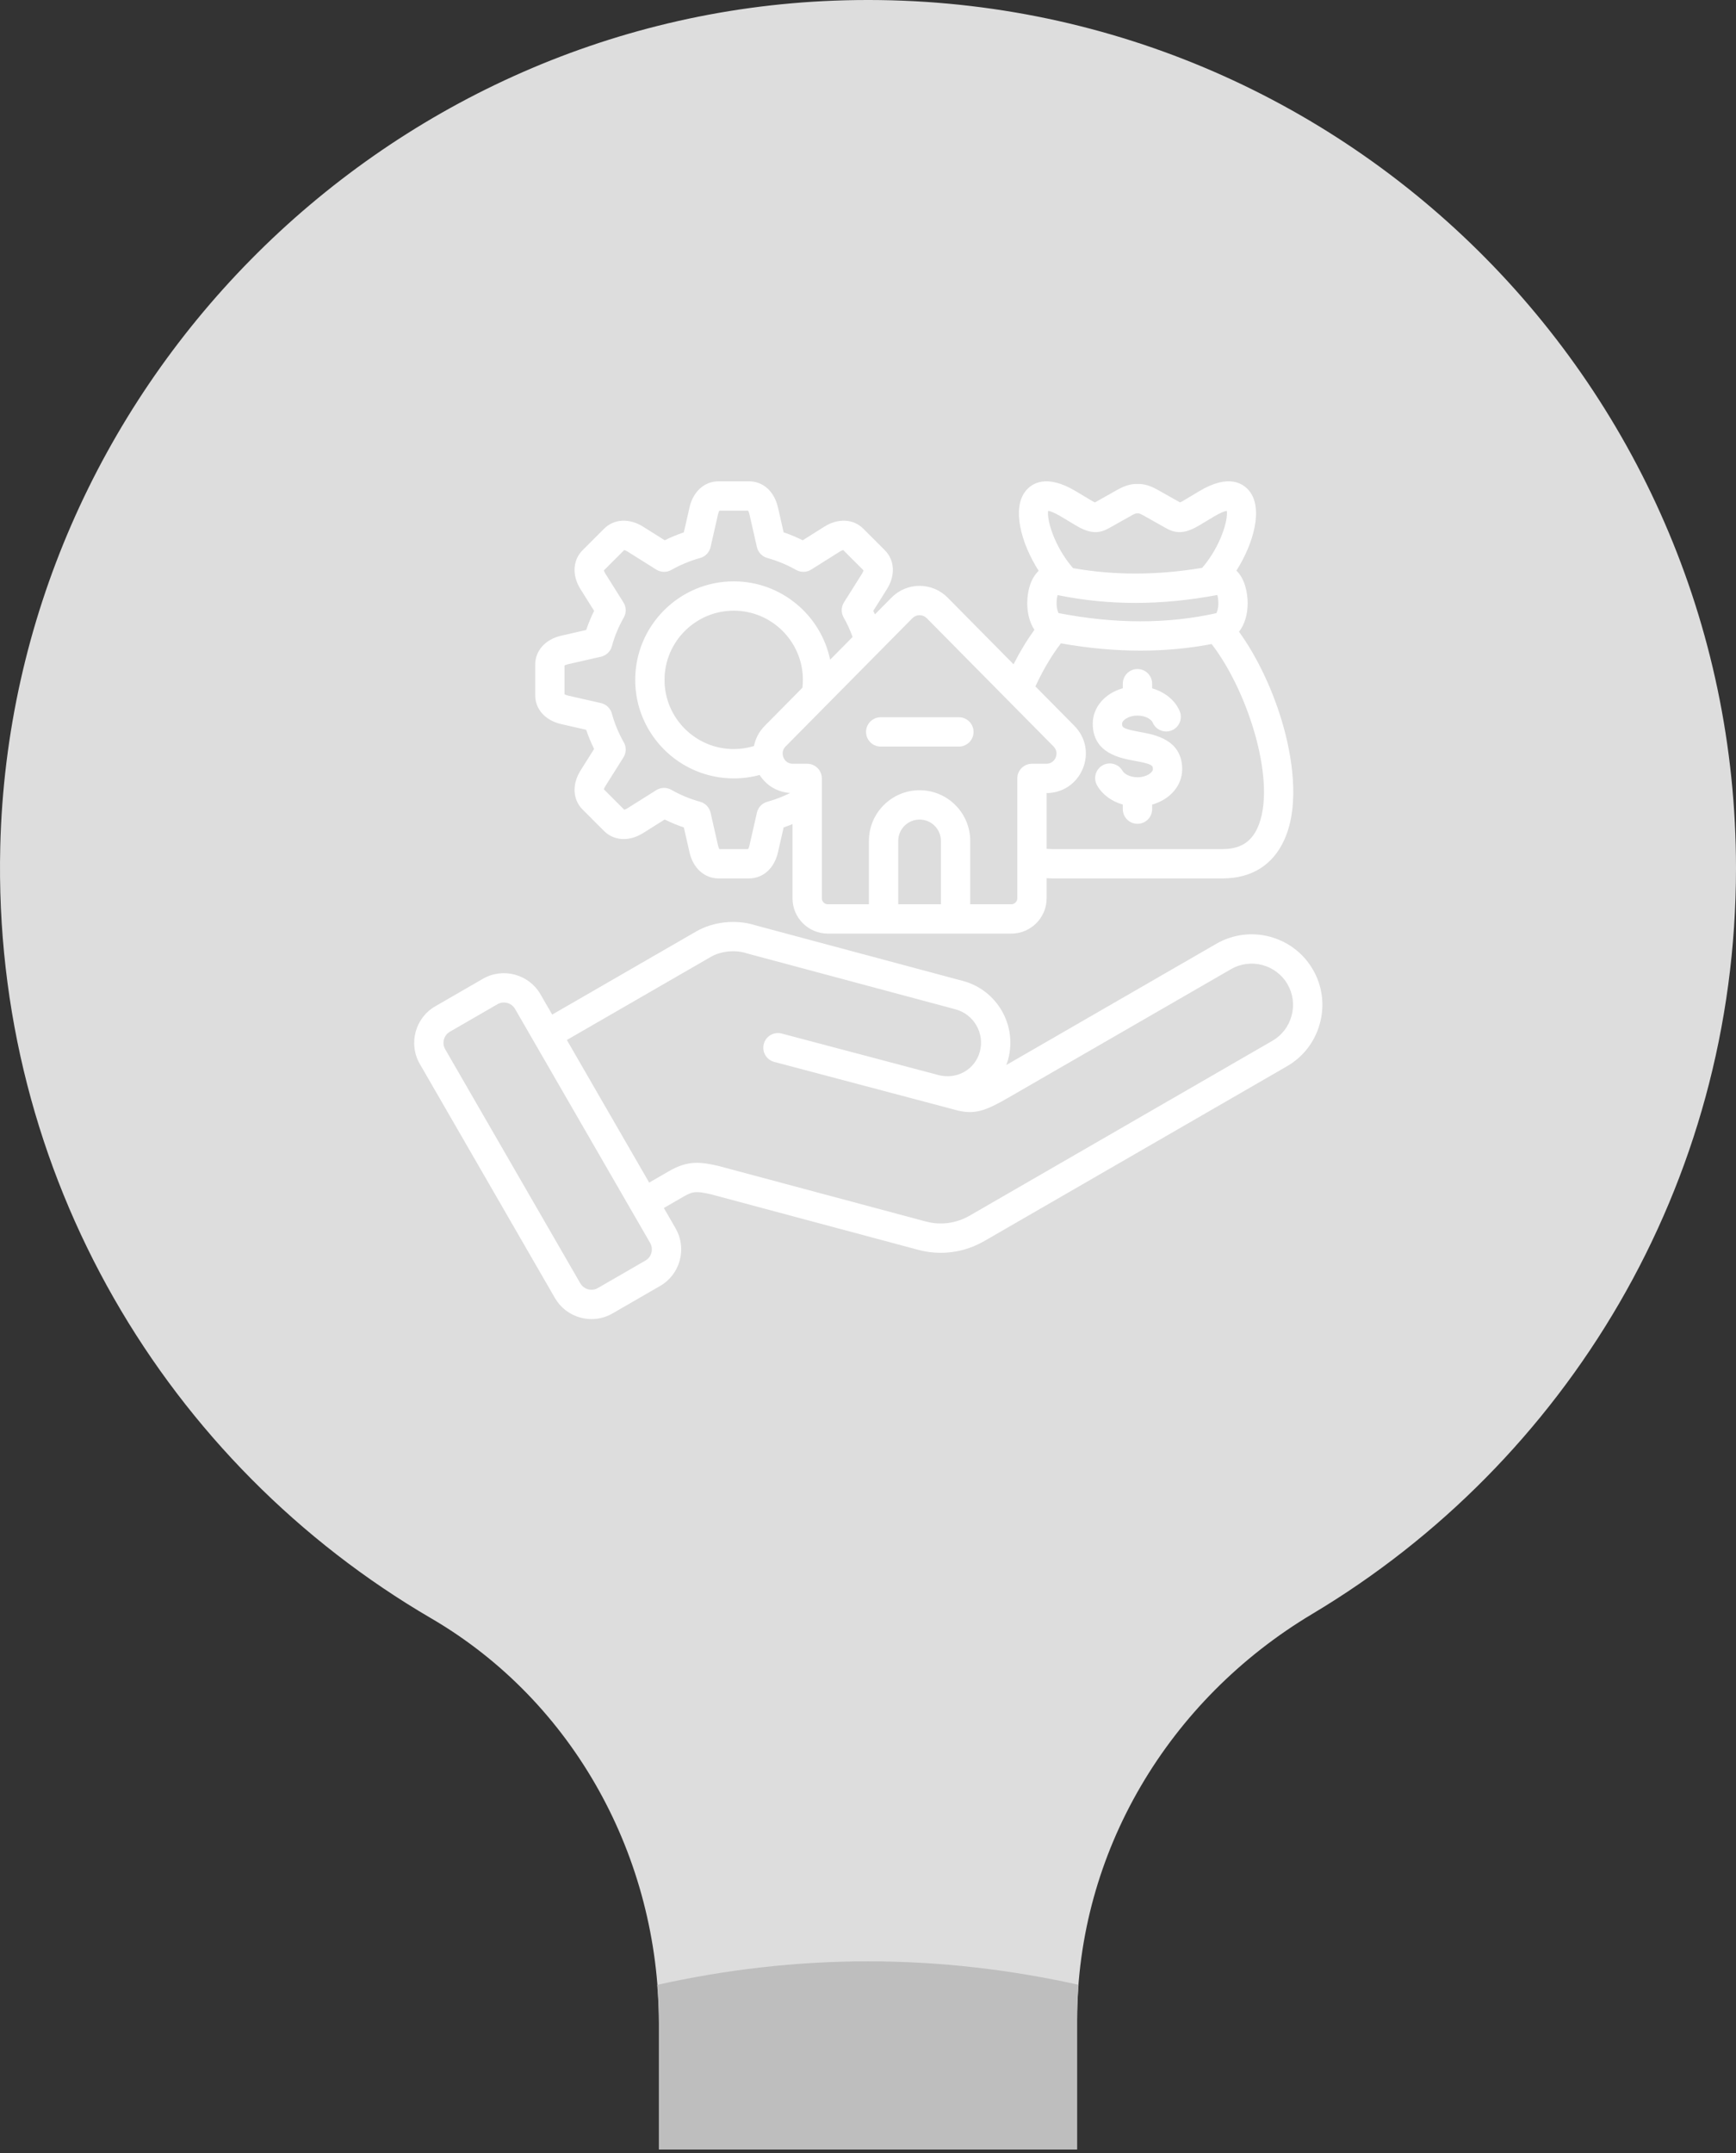<?xml version="1.0" encoding="utf-8"?>
<svg xmlns="http://www.w3.org/2000/svg" fill="none" height="100%" overflow="visible" preserveAspectRatio="none" style="display: block;" viewBox="0 0 200 248" width="100%">
<rect x="0" y="0" width="200" height="248" fill="#333333" stroke="none"/>
<g id="Bridge">
<path d="M200 100C200 43.476 153.103 -2.095 96.093 0.074C43.732 2.069 1.3 45.133 0.03 97.515C-0.889 135.426 19.299 168.691 49.671 186.411C66.137 196.018 75.914 213.985 75.914 233.047V247.585H124.089V232.692C124.089 213.362 134.606 195.806 151.202 185.896C180.426 168.447 200 136.516 200 100Z" fill="#DDDDDD" id="Vector"/>
<path d="M124.258 228.624C116.443 226.889 108.34 225.922 99.999 225.922C91.652 225.922 83.539 226.891 75.716 228.632C75.832 230.096 75.913 231.568 75.913 233.05V240.781V247.587H124.088V240.426V232.695C124.088 231.326 124.152 229.97 124.258 228.624Z" fill="#BEBEBE" id="Vector_2"/>
<path d="M100.002 187.045C148.075 187.045 187.047 148.074 187.047 100C187.047 51.927 148.075 12.956 100.002 12.956C51.928 12.956 12.957 51.927 12.957 100C12.957 148.074 51.928 187.045 100.002 187.045Z" fill="#DDDDDD" id="Vector_3"/>
<g id="fi_12885326">
<path d="M151.259 111.691C149.012 107.801 144.02 106.465 140.133 108.711L115.937 122.675C116.018 122.458 116.089 122.236 116.15 122.008C117.2 118.091 114.867 114.049 110.95 112.997L86.992 106.575C84.828 105.881 82.178 106.156 80.226 107.282L63.616 116.869L62.262 114.523C60.92 112.208 57.944 111.41 55.626 112.748L50.143 115.917C47.824 117.256 47.027 120.233 48.365 122.553L63.93 149.513C64.578 150.636 65.627 151.44 66.885 151.776C67.304 151.888 67.73 151.943 68.152 151.943C68.993 151.943 69.822 151.723 70.566 151.292L76.053 148.124C77.174 147.479 77.976 146.432 78.313 145.175C78.649 143.921 78.479 142.614 77.834 141.492L76.48 139.147L78.789 137.814C79.862 137.194 80.281 137.207 81.9 137.568L105.794 143.968C106.649 144.198 107.518 144.311 108.383 144.311C110.12 144.311 111.841 143.853 113.396 142.957L148.273 122.819C150.153 121.735 151.5 119.977 152.065 117.87C152.631 115.763 152.345 113.569 151.26 111.691L151.259 111.691ZM75.049 144.301C74.947 144.684 74.705 145.002 74.366 145.197L68.875 148.367C68.537 148.563 68.14 148.614 67.757 148.512C67.372 148.409 67.052 148.165 66.856 147.825L51.291 120.864C50.883 120.157 51.126 119.25 51.832 118.842L57.316 115.673C57.547 115.539 57.801 115.476 58.051 115.476C58.564 115.476 59.063 115.741 59.337 116.214L74.906 143.179C75.101 143.518 75.152 143.917 75.049 144.301ZM148.802 116.994C148.471 118.229 147.683 119.259 146.584 119.892L111.708 140.03C110.161 140.922 108.371 141.162 106.668 140.705L82.739 134.295C82.717 134.289 82.694 134.283 82.671 134.278C80.704 133.839 79.254 133.643 77.099 134.888L74.79 136.221L65.306 119.794L81.914 110.208C83.049 109.553 84.723 109.384 85.984 109.799C86.014 109.809 86.044 109.818 86.074 109.826L110.075 116.26C112.193 116.828 113.454 119.014 112.888 121.131C112.328 123.208 110.228 124.393 108.106 123.83C108.103 123.829 108.1 123.829 108.096 123.828L90.059 119.052C89.157 118.813 88.232 119.351 87.994 120.253C87.755 121.155 88.292 122.079 89.194 122.318L107.305 127.113C107.307 127.114 107.309 127.114 107.311 127.114L110.117 127.861C112.245 128.423 113.451 128.012 116.23 126.405L141.822 111.636C144.098 110.322 147.019 111.104 148.334 113.38C148.967 114.476 149.133 115.759 148.802 116.994L148.802 116.994ZM64.677 83.413L67.532 84.063C67.787 84.817 68.092 85.554 68.446 86.269L66.888 88.745C65.883 90.336 65.975 92.104 67.122 93.251L69.591 95.721C70.738 96.867 72.506 96.959 74.094 95.957L76.579 94.396C77.293 94.75 78.03 95.056 78.785 95.311L79.434 98.166C79.844 99.999 81.157 101.184 82.78 101.184H86.278C87.917 101.184 89.201 100.032 89.629 98.171L90.28 95.311C90.625 95.194 90.966 95.063 91.303 94.925V103.477C91.303 105.718 93.129 107.54 95.373 107.54H116.509C118.753 107.54 120.578 105.717 120.578 103.477V101.161C120.799 101.176 121.022 101.184 121.251 101.184H140.845C144.169 101.184 146.623 99.66 147.943 96.777C149.863 92.578 148.729 86.819 147.882 83.76C146.763 79.718 144.895 75.75 142.744 72.766C143.372 71.963 143.742 70.811 143.742 69.485C143.742 68.246 143.397 66.64 142.445 65.728C144.515 62.463 145.503 58.508 143.931 56.556C143.235 55.692 141.563 54.546 138.172 56.573L136.389 57.641C136.182 57.763 136.041 57.833 135.95 57.872C135.946 57.87 135.942 57.868 135.938 57.866L133.35 56.41C132.489 55.929 131.753 55.717 131.044 55.75C130.339 55.719 129.586 55.937 128.74 56.413L126.161 57.863C126.156 57.866 126.151 57.869 126.145 57.872C126.055 57.834 125.915 57.765 125.712 57.643L123.923 56.572C120.526 54.544 118.853 55.694 118.158 56.56C116.582 58.524 117.581 62.487 119.664 65.756C119.645 65.775 119.624 65.791 119.605 65.81C118.806 66.603 118.348 67.942 118.348 69.484C118.348 70.7 118.652 71.763 119.173 72.546C118.318 73.721 117.509 75.058 116.769 76.519L109.177 68.84C108.311 67.965 107.162 67.483 105.941 67.483C104.72 67.483 103.57 67.965 102.704 68.841L100.801 70.766C100.738 70.63 100.677 70.493 100.611 70.359L102.17 67.881C103.175 66.29 103.083 64.522 101.936 63.375L99.467 60.906C98.32 59.759 96.552 59.667 94.963 60.67L92.481 62.233C91.764 61.88 91.028 61.574 90.28 61.319L89.629 58.458C89.203 56.598 87.919 55.442 86.278 55.442H82.78C81.155 55.442 79.841 56.63 79.435 58.46L78.784 61.319C78.031 61.575 77.295 61.88 76.581 62.232L74.097 60.672C72.506 59.667 70.737 59.759 69.591 60.906L67.122 63.375C65.975 64.522 65.883 66.29 66.886 67.878L68.447 70.362C68.092 71.077 67.787 71.814 67.532 72.569L64.685 73.217C62.846 73.626 61.658 74.939 61.658 76.564V80.062C61.658 81.703 62.814 82.987 64.677 83.413ZM108.399 104.162H103.484V96.858C103.484 95.505 104.587 94.404 105.944 94.404C107.301 94.404 108.399 95.505 108.399 96.858V104.162ZM121.955 70.621C121.867 70.46 121.727 70.088 121.727 69.485C121.727 69.078 121.784 68.766 121.847 68.549C127.761 69.754 133.796 69.749 140.244 68.535C140.309 68.772 140.364 69.096 140.364 69.485C140.364 70.109 140.214 70.481 140.126 70.63C134.536 71.881 128.429 71.879 121.955 70.621H121.955ZM120.756 58.839C120.987 58.883 121.441 59.025 122.189 59.472L123.979 60.543C125.724 61.586 126.745 61.416 127.826 60.803L130.397 59.357C130.703 59.184 130.866 59.138 130.916 59.127L131.044 59.14L131.177 59.127C131.225 59.137 131.385 59.181 131.7 59.357L134.186 60.755L134.261 60.798C135.339 61.415 136.361 61.588 138.119 60.542L139.906 59.472C140.652 59.026 141.105 58.884 141.336 58.839C141.5 59.822 140.684 62.861 138.5 65.41C133.309 66.273 128.409 66.284 123.621 65.444C121.413 62.885 120.588 59.825 120.755 58.839H120.756ZM122.224 74.106C125.36 74.665 128.421 74.945 131.391 74.945C134.212 74.945 136.949 74.691 139.59 74.187C143.888 79.757 147.157 90.374 144.87 95.371C144.11 97.033 142.832 97.806 140.845 97.806H121.251C121.016 97.806 120.794 97.791 120.578 97.77V91.354C122.43 91.34 124.022 90.272 124.737 88.561C125.458 86.837 125.09 84.938 123.774 83.605L119.287 79.067C120.166 77.168 121.164 75.482 122.224 74.106L122.224 74.106ZM105.106 71.217C105.333 70.988 105.629 70.862 105.941 70.862C106.253 70.862 106.55 70.988 106.776 71.216L121.37 85.978C121.868 86.483 121.711 87.041 121.621 87.258C121.53 87.474 121.244 87.976 120.54 87.976H118.889C117.956 87.976 117.2 88.732 117.2 89.665V103.477C117.2 103.848 116.884 104.162 116.51 104.162H111.777V96.858C111.777 93.642 109.161 91.025 105.944 91.025C102.728 91.025 100.105 93.642 100.105 96.858V104.162H95.373C94.999 104.162 94.682 103.849 94.682 103.477V89.665C94.682 88.732 93.926 87.976 92.993 87.976H91.343C90.638 87.976 90.352 87.474 90.262 87.258C90.23 87.182 90.191 87.064 90.174 86.922C90.174 86.92 90.174 86.918 90.173 86.916C90.142 86.652 90.19 86.305 90.511 85.979L95.255 81.181C95.256 81.18 95.257 81.179 95.258 81.178L105.106 71.217H105.106ZM84.532 86.284C80.135 86.284 76.558 82.71 76.558 78.316C76.558 73.923 80.135 70.343 84.532 70.343C88.929 70.343 92.499 73.92 92.499 78.316C92.499 78.611 92.48 78.913 92.445 79.217L88.107 83.606C87.45 84.272 87.029 85.079 86.863 85.935C86.112 86.165 85.332 86.284 84.532 86.284ZM65.037 76.659C65.102 76.618 65.228 76.558 65.426 76.513L69.235 75.646C69.843 75.508 70.325 75.047 70.489 74.446C70.806 73.29 71.269 72.174 71.865 71.129C72.173 70.588 72.159 69.921 71.827 69.394L69.744 66.078C69.637 65.908 69.591 65.776 69.574 65.7L71.916 63.359C71.992 63.376 72.124 63.422 72.297 63.531L75.609 65.612C76.135 65.942 76.799 65.957 77.339 65.652C78.389 65.059 79.509 64.595 80.668 64.272C81.266 64.105 81.724 63.624 81.862 63.02L82.731 59.202C82.774 59.01 82.834 58.886 82.875 58.821H86.186C86.228 58.887 86.29 59.013 86.335 59.211L87.202 63.02C87.34 63.624 87.798 64.105 88.396 64.272C89.544 64.592 90.666 65.057 91.729 65.654C92.269 65.957 92.931 65.941 93.456 65.611L96.765 63.529C96.935 63.421 97.067 63.376 97.142 63.359L99.484 65.7C99.467 65.776 99.421 65.908 99.313 66.08L97.232 69.386C96.9 69.913 96.885 70.579 97.192 71.12C97.599 71.837 97.945 72.591 98.226 73.37L95.637 75.989C94.561 70.842 89.991 66.965 84.532 66.965C78.273 66.965 73.18 72.057 73.18 78.316C73.18 84.575 78.273 89.662 84.532 89.662C85.551 89.662 86.549 89.529 87.514 89.266C88.286 90.486 89.565 91.249 91.035 91.342C90.192 91.765 89.31 92.104 88.403 92.353C87.802 92.518 87.34 93 87.202 93.608L86.336 97.418C86.291 97.615 86.229 97.74 86.187 97.806H82.874C82.833 97.741 82.773 97.617 82.729 97.422L81.862 93.608C81.724 93 81.263 92.518 80.662 92.353C79.506 92.036 78.39 91.574 77.345 90.978C76.804 90.67 76.137 90.684 75.609 91.015L72.293 93.098C72.124 93.205 71.992 93.251 71.916 93.268L69.575 90.926C69.591 90.851 69.637 90.718 69.746 90.547L71.827 87.24C72.158 86.713 72.173 86.045 71.865 85.504C71.269 84.459 70.806 83.343 70.489 82.187C70.325 81.586 69.843 81.124 69.235 80.986L65.428 80.12C65.23 80.074 65.103 80.012 65.037 79.97V76.659L65.037 76.659ZM125.894 83.357C125.894 81.438 127.322 79.851 129.356 79.279V78.753C129.356 77.82 130.112 77.064 131.045 77.064C131.978 77.064 132.735 77.82 132.735 78.753V79.288C134.195 79.709 135.385 80.66 135.91 81.916C136.27 82.777 135.864 83.766 135.004 84.126C134.144 84.486 133.153 84.08 132.794 83.219C132.656 82.891 132.023 82.427 131.045 82.427C129.98 82.427 129.272 82.987 129.272 83.357C129.272 83.759 129.272 83.943 131.345 84.317C133.041 84.623 136.196 85.192 136.196 88.601C136.196 90.519 134.769 92.107 132.735 92.679V93.205C132.735 94.138 131.978 94.894 131.045 94.894C130.112 94.894 129.356 94.138 129.356 93.205V92.676C128.07 92.31 126.999 91.532 126.391 90.466C125.929 89.656 126.211 88.625 127.021 88.162C127.832 87.7 128.863 87.982 129.326 88.793C129.535 89.159 130.193 89.531 131.045 89.531C132.111 89.531 132.818 88.971 132.818 88.601C132.818 88.199 132.818 88.016 130.745 87.642C129.05 87.335 125.894 86.766 125.894 83.357L125.894 83.357ZM99.776 84.308C99.776 83.375 100.533 82.618 101.466 82.618H110.471C111.404 82.618 112.16 83.375 112.16 84.308C112.16 85.24 111.404 85.997 110.471 85.997H101.466C100.533 85.997 99.776 85.24 99.776 84.308Z" fill="white" id="Vector_4"/>
</g>
</g>
</svg>